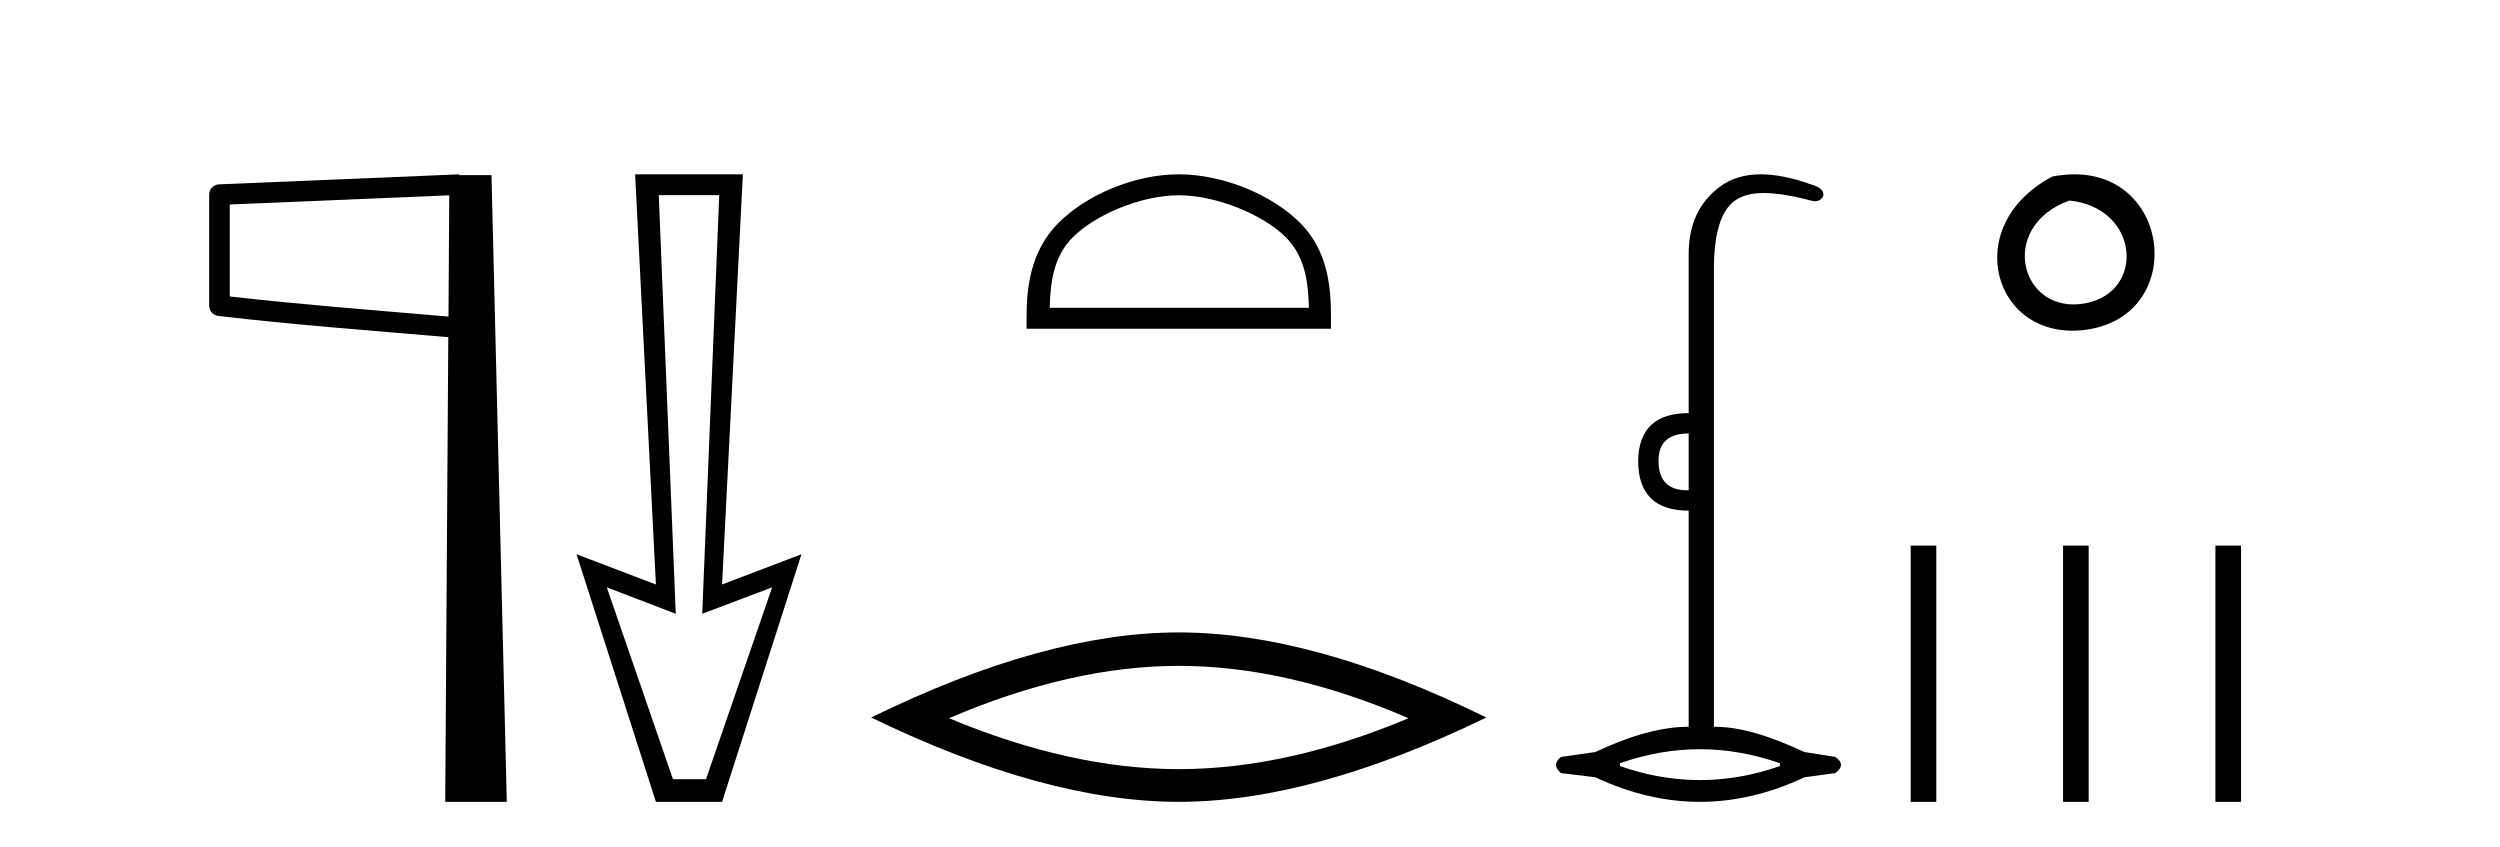 <?xml version='1.0' encoding='UTF-8' standalone='yes'?><svg xmlns='http://www.w3.org/2000/svg' xmlns:xlink='http://www.w3.org/1999/xlink' width='121.0' height='41.0' ><path d='M 21.744 9.453 L 21.706 15.321 L 21.7 15.321 C 17.901 14.995 14.617 14.748 11.121 14.349 L 11.121 9.897 L 21.744 9.453 ZM 22.226 8.437 L 21.728 8.459 L 10.604 8.922 C 10.337 8.932 10.125 9.15 10.124 9.418 L 10.124 14.795 C 10.124 15.048 10.313 15.262 10.565 15.291 C 14.256 15.725 17.663 15.973 21.615 16.313 L 21.697 16.321 L 21.549 38.809 L 24.529 38.809 L 23.788 8.475 L 22.229 8.475 L 22.226 8.437 Z' style='fill:#000000;stroke:none' /><path d='M 34.811 9.443 L 33.988 29.707 L 33.988 29.707 L 37.373 28.426 L 34.171 37.712 L 32.57 37.712 L 29.368 28.426 L 32.707 29.707 L 32.707 29.707 L 31.884 9.443 ZM 30.74 8.437 L 31.746 28.289 L 27.904 26.825 L 31.746 38.809 L 34.948 38.809 L 38.791 26.825 L 34.948 28.289 L 35.955 8.437 Z' style='fill:#000000;stroke:none' /><path d='M 57.052 9.451 C 58.864 9.451 61.133 10.382 62.23 11.48 C 63.191 12.44 63.316 13.713 63.351 14.896 L 50.806 14.896 C 50.841 13.713 50.967 12.44 51.927 11.48 C 53.025 10.382 55.24 9.451 57.052 9.451 ZM 57.052 8.437 C 54.902 8.437 52.589 9.43 51.233 10.786 C 49.842 12.176 49.685 14.007 49.685 15.377 L 49.685 15.911 L 64.419 15.911 L 64.419 15.377 C 64.419 14.007 64.315 12.176 62.924 10.786 C 61.569 9.43 59.202 8.437 57.052 8.437 Z' style='fill:#000000;stroke:none' /><path d='M 57.052 32.228 Q 62.296 32.228 68.173 34.762 Q 62.296 37.226 57.052 37.226 Q 51.843 37.226 45.931 34.762 Q 51.843 32.228 57.052 32.228 ZM 57.052 30.609 Q 50.576 30.609 42.165 34.727 Q 50.576 38.809 57.052 38.809 Q 63.527 38.809 71.938 34.727 Q 63.563 30.609 57.052 30.609 Z' style='fill:#000000;stroke:none' /><path d='M 81.732 20.979 L 81.732 23.73 C 81.71 23.73 81.688 23.731 81.667 23.731 C 80.737 23.731 80.272 23.255 80.272 22.303 C 80.272 21.42 80.759 20.979 81.732 20.979 ZM 82.276 36.262 C 83.566 36.262 84.857 36.489 86.147 36.941 L 86.147 37.077 C 84.857 37.53 83.566 37.756 82.276 37.756 C 80.985 37.756 79.694 37.53 78.404 37.077 L 78.404 36.941 C 79.694 36.489 80.985 36.262 82.276 36.262 ZM 85.225 8.437 C 84.449 8.437 83.794 8.633 83.26 9.024 C 82.242 9.771 81.732 10.858 81.732 12.284 L 81.732 19.994 C 80.125 19.994 79.309 20.764 79.287 22.303 C 79.287 23.911 80.102 24.715 81.732 24.715 L 81.732 35.175 C 80.442 35.175 78.936 35.583 77.215 36.398 L 75.551 36.636 C 75.234 36.885 75.234 37.145 75.551 37.417 L 77.215 37.621 C 78.902 38.413 80.589 38.809 82.276 38.809 C 83.962 38.809 85.649 38.413 87.336 37.621 L 88.83 37.417 C 89.193 37.145 89.193 36.885 88.83 36.636 L 87.336 36.398 C 85.57 35.583 84.222 35.175 82.954 35.175 L 82.954 13.032 C 82.954 11.311 83.288 10.207 83.956 9.72 C 84.302 9.468 84.756 9.342 85.365 9.342 C 85.932 9.342 86.633 9.451 87.506 9.669 C 87.634 9.714 87.747 9.737 87.845 9.737 C 88.042 9.737 88.178 9.647 88.253 9.465 C 88.276 9.216 88.072 9.035 87.642 8.922 C 86.736 8.599 85.93 8.437 85.225 8.437 Z' style='fill:#000000;stroke:none' /><path d='M 99.329 8.546 C 94.792 10.959 96.517 16.58 100.974 15.958 C 106.119 15.239 105.022 7.428 99.329 8.546 M 100.157 9.707 C 103.536 10.044 103.849 14.104 100.967 14.673 C 97.798 15.3 96.638 10.976 100.157 9.707 Z' style='fill:#000000;stroke:none' /><path d='M 92.477 26.406 L 92.477 38.809 L 93.717 38.809 L 93.717 26.406 ZM 99.852 26.406 L 99.852 38.809 L 101.092 38.809 L 101.092 26.406 ZM 107.226 26.406 L 107.226 38.809 L 108.467 38.809 L 108.467 26.406 Z' style='fill:#000000;stroke:none' /></svg>